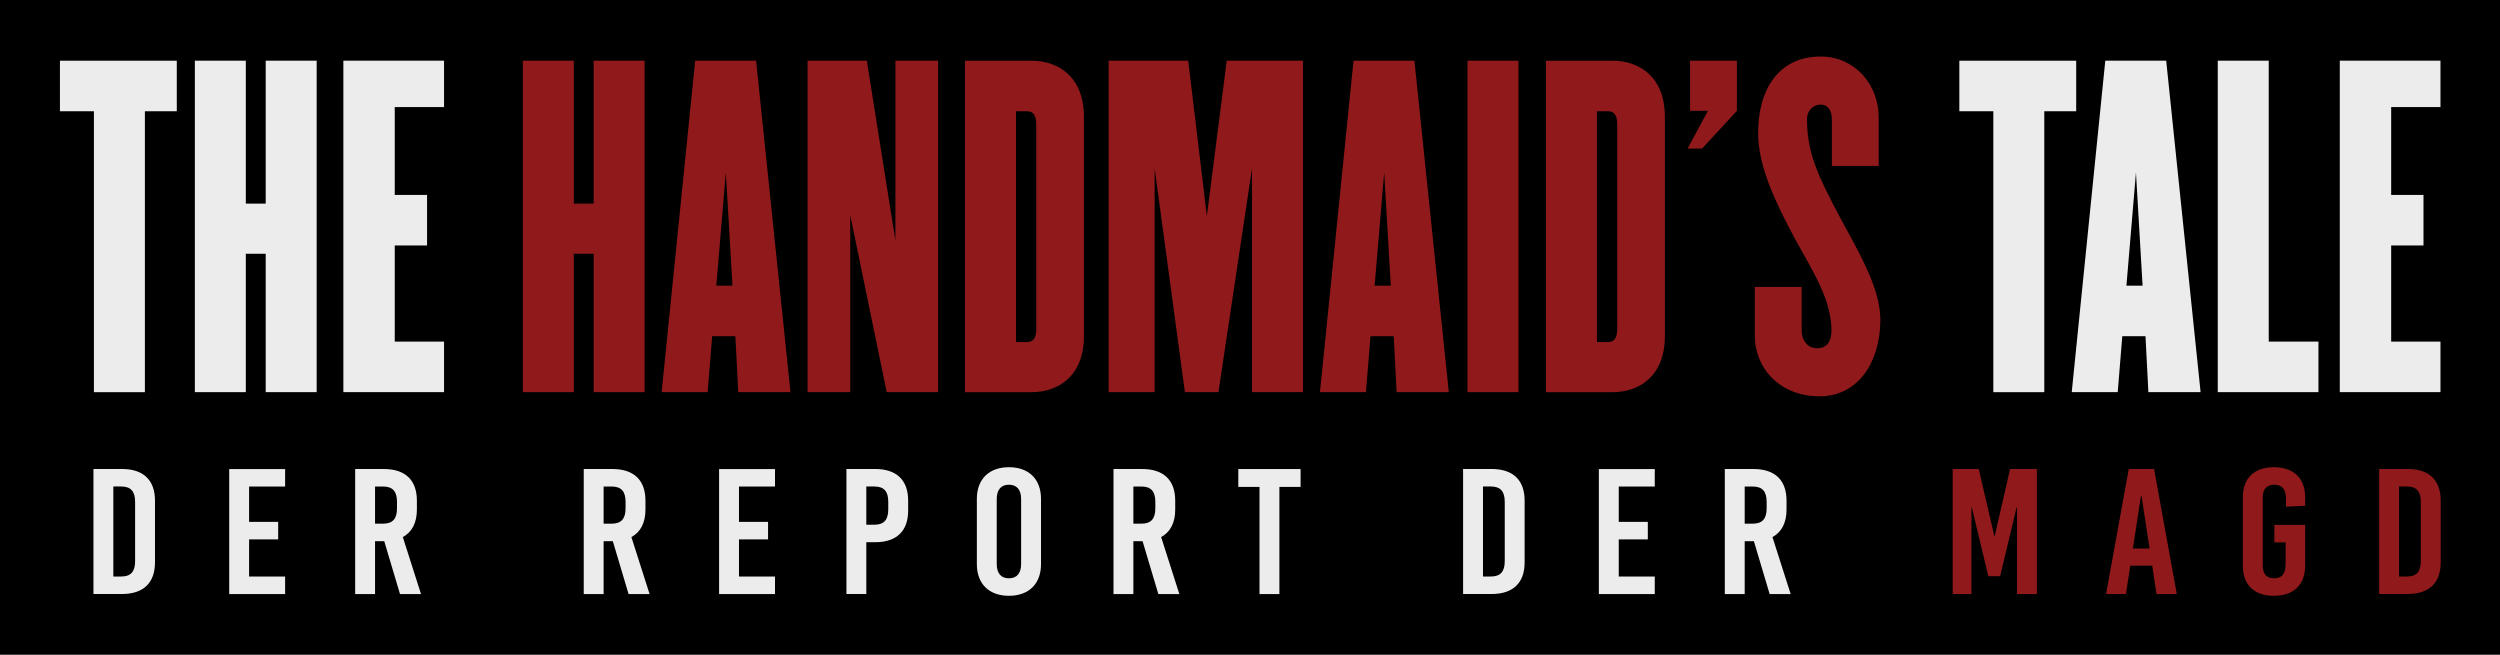 <?xml version="1.0" encoding="UTF-8"?>
<svg width="420" height="110" version="1.1" xmlns="http://www.w3.org/2000/svg">
  <rect width="420" height="110"/>
  <g fill="#ececec">
    <path d="m29.7 18.69v-8.492h-19.63v8.492h5.708v47.195h8.562v-47.195z"/>
    <path d="m53.2 65.88v-55.687h-8.562v24.015h-3.341v-24.015h-8.562v55.687h8.562v-23.249h3.341v23.249z"/>
    <path d="m74.6 65.88v-8.492h-8.283v-16.149h5.429v-8.492h-5.429v-14.757h8.283v-7.796h-16.915v55.687z"/>
    <path d="m348.8 18.69v-8.492h-19.63v8.492h5.708v47.195h8.562v-47.195z"/>
    <path d="m369.7 65.88-5.778-55.687h-10.232l-5.638 55.687h7.727l0.766-9.397h3.898l0.487 9.397zm-9.745-17.889h-2.715l1.601-19.003z"/>
    <path d="m389.5 65.88v-8.492h-8.353v-47.195h-8.562v55.687z"/>
    <path d="m410 65.88v-8.492h-8.283v-16.149h5.429v-8.492h-5.429v-14.757h8.283v-7.796h-16.915v55.687z"/>
    <path d="m15.7 78.79v21.004h4.79c3.593 0 5.547-1.86 5.547-5.311v-10.382c0-3.451-1.954-5.311-5.547-5.311zm3.341 2.941h1.324c1.607 0 2.332 0.81 2.332 2.58v9.962c0 1.77-0.725 2.58-2.332 2.58h-1.324z"/>
    <path d="m47.9 81.74v-2.941h-9.392v21.004h9.392v-2.941h-6.051v-6.241h4.885v-2.941h-4.885v-5.941z"/>
    <path d="m67.2 99.8h3.53l-3.057-9.572c1.544-0.84 2.364-2.401 2.364-4.621v-1.5c0-3.451-1.954-5.311-5.547-5.311h-4.822v21.004h3.341v-8.882h1.544zm-4.192-18.064h1.355c1.607 0 2.332 0.81 2.332 2.58v1.08c0 1.77-0.725 2.58-2.332 2.58h-1.355z"/>
    <path d="m105.6 99.8h3.53l-3.057-9.572c1.544-0.84 2.364-2.401 2.364-4.621v-1.5c0-3.451-1.954-5.311-5.547-5.311h-4.822v21.004h3.341v-8.882h1.544zm-4.192-18.064h1.355c1.607 0 2.332 0.81 2.332 2.58v1.08c0 1.77-0.725 2.58-2.332 2.58h-1.355z"/>
    <path d="m130.2 81.74v-2.941h-9.392v21.004h9.392v-2.941h-6.051v-6.241h4.885v-2.941h-4.885v-5.941z"/>
    <path d="m142.2 78.79v21.004h3.341v-8.702h1.481c3.593 0 5.547-1.86 5.547-5.311v-1.68c0-3.451-1.954-5.311-5.547-5.311zm3.341 2.941h1.355c1.607 0 2.332 0.81 2.332 2.58v1.26c0 1.77-0.725 2.58-2.332 2.58h-1.355z"/>
    <path d="m169.5 78.49c-3.341 0-5.389 2.01-5.389 5.311v10.982c0 3.301 2.049 5.311 5.389 5.311s5.389-2.01 5.389-5.311v-10.982c0-3.301-2.049-5.311-5.389-5.311zm0 2.941c1.324 0 2.049 0.84 2.049 2.401v10.922c0 1.56-0.725 2.401-2.049 2.401s-2.049-0.84-2.049-2.401v-10.922c0-1.56 0.725-2.401 2.049-2.401z"/>
    <path d="m194.6 99.8h3.53l-3.057-9.572c1.544-0.84 2.364-2.401 2.364-4.621v-1.5c0-3.451-1.954-5.311-5.547-5.311h-4.822v21.004h3.341v-8.882h1.544zm-4.192-18.064h1.355c1.607 0 2.332 0.81 2.332 2.58v1.08c0 1.77-0.725 2.58-2.332 2.58h-1.355z"/>
    <path d="m218.5 81.8v-3.001h-10.463v3.001h3.561v18.004h3.341v-18.004z"/>
    <path d="m245.8 78.79v21.004h4.79c3.593 0 5.547-1.86 5.547-5.311v-10.382c0-3.451-1.954-5.311-5.547-5.311zm3.341 2.941h1.324c1.607 0 2.332 0.81 2.332 2.58v9.962c0 1.77-0.725 2.58-2.332 2.58h-1.324z"/>
    <path d="m278 81.74v-2.941h-9.392v21.004h9.392v-2.941h-6.051v-6.241h4.885v-2.941h-4.885v-5.941z"/>
    <path d="m297.3 99.8h3.53l-3.057-9.572c1.544-0.84 2.364-2.401 2.364-4.621v-1.5c0-3.451-1.954-5.311-5.547-5.311h-4.822v21.004h3.341v-8.882h1.544zm-4.192-18.064h1.355c1.607 0 2.332 0.81 2.332 2.58v1.08c0 1.77-0.725 2.58-2.332 2.58h-1.355z"/>
  </g>
  <g fill="#90191b">
    <path d="m108.3 65.88v-55.687h-8.562v24.015h-3.341v-24.015h-8.562v55.687h8.562v-23.249h3.341v23.249z"/>
    <path d="m132.8 65.88-5.777-55.687h-10.232l-5.638 55.687h7.727l0.766-9.397h3.898l0.487 9.397zm-9.745-17.889h-2.715l1.601-19.003z"/>
    <path d="m157.6 65.88v-55.687h-7.17v30.21l-4.803-30.21h-9.954v55.687h7.17v-29.723l6.126 29.723z"/>
    <path d="m182.1 56.42v-36.754c0-7.1-4.664-9.467-8.771-9.467h-11.207v55.687h11.207c4.107 0 8.771-2.367 8.771-9.467zm-8.005-1.183c0 1.601-0.557 2.228-1.531 2.228h-1.879v-38.772h1.879c0.975 0 1.531 0.626 1.531 2.228z"/>
    <path d="m218.9 65.88v-55.687h-12.808l-3.341 26.103-3.132-26.103h-13.365v55.687h7.727v-37.589l5.082 37.589h5.638l5.638-37.589v37.589z"/>
    <path d="m243.4 65.88-5.777-55.687h-10.232l-5.638 55.687h7.727l0.766-9.397h3.898l0.487 9.397zm-9.745-17.889h-2.715l1.601-19.003z"/>
    <path d="m255.1 65.88v-55.687h-8.562v55.687z"/>
    <path d="m279.7 56.42v-36.754c0-7.1-4.664-9.467-8.771-9.467h-11.207v55.687h11.207c4.107 0 8.771-2.367 8.771-9.467zm-8.005-1.183c0 1.601-0.557 2.228-1.531 2.228h-1.879v-38.772h1.879c0.975 0 1.531 0.626 1.531 2.228z"/>
    <path d="m291.8 18.62v-8.423h-7.866v8.423h2.993l-3.411 6.334h2.436z"/>
    <path d="m315.9 53.7c0-5.36-3.689-11.416-6.891-17.402-3.55-6.682-5.429-10.581-5.429-16.219 0-1.671 1.183-2.506 2.297-2.506 1.114 0 1.879 0.835 1.879 2.506v7.796h7.866v-8.144c0-5.638-4.107-10.233-9.745-10.233-6.891 0-10.511 5.29-10.511 12.878 0 5.708 3.132 12.042 6.195 17.75 2.993 5.429 6.126 10.233 6.126 15.384 0 1.879-0.766 2.993-2.436 2.993-1.671 0-2.576-1.462-2.576-2.993v-7.309h-7.866v8.144c0 5.638 4.316 10.233 10.859 10.233s10.232-5.777 10.232-12.878z"/>
    <path d="m342.2 99.8v-21.004h-4.507l-2.584 11.282h-0.062l-2.616-11.282h-4.381v21.004h3.151v-14.583h0.062l2.773 11.582h1.986l2.773-11.582h0.062v14.583z"/>
    <path d="m365.7 99.8-3.813-21.004h-4.255l-3.813 21.004h3.341l0.725-4.771h3.687l0.725 4.771zm-6.019-16.503h0.094l1.355 8.852h-2.805z"/>
    <path d="m382 78.49c-3.309 0-5.2 1.86-5.2 5.041v11.522c0 3.181 1.891 5.041 5.2 5.041 3.341 0 5.263-1.86 5.263-5.041v-6.871h-5.169v2.941h1.891v3.601c0 1.68-0.63 2.43-1.923 2.43-1.292 0-1.923-0.75-1.923-2.13v-11.462c0-1.38 0.662-2.13 1.954-2.13 1.292 0 1.954 0.75 1.954 2.43v1.26l3.215-0.15v-1.44c0-3.181-1.923-5.041-5.263-5.041z"/>
    <path d="m399.7 78.79v21.004h4.79c3.593 0 5.547-1.86 5.547-5.311v-10.382c0-3.451-1.954-5.311-5.547-5.311zm3.341 2.941h1.324c1.607 0 2.332 0.81 2.332 2.58v9.962c0 1.77-0.725 2.58-2.332 2.58h-1.324z"/>
  </g>
</svg>
